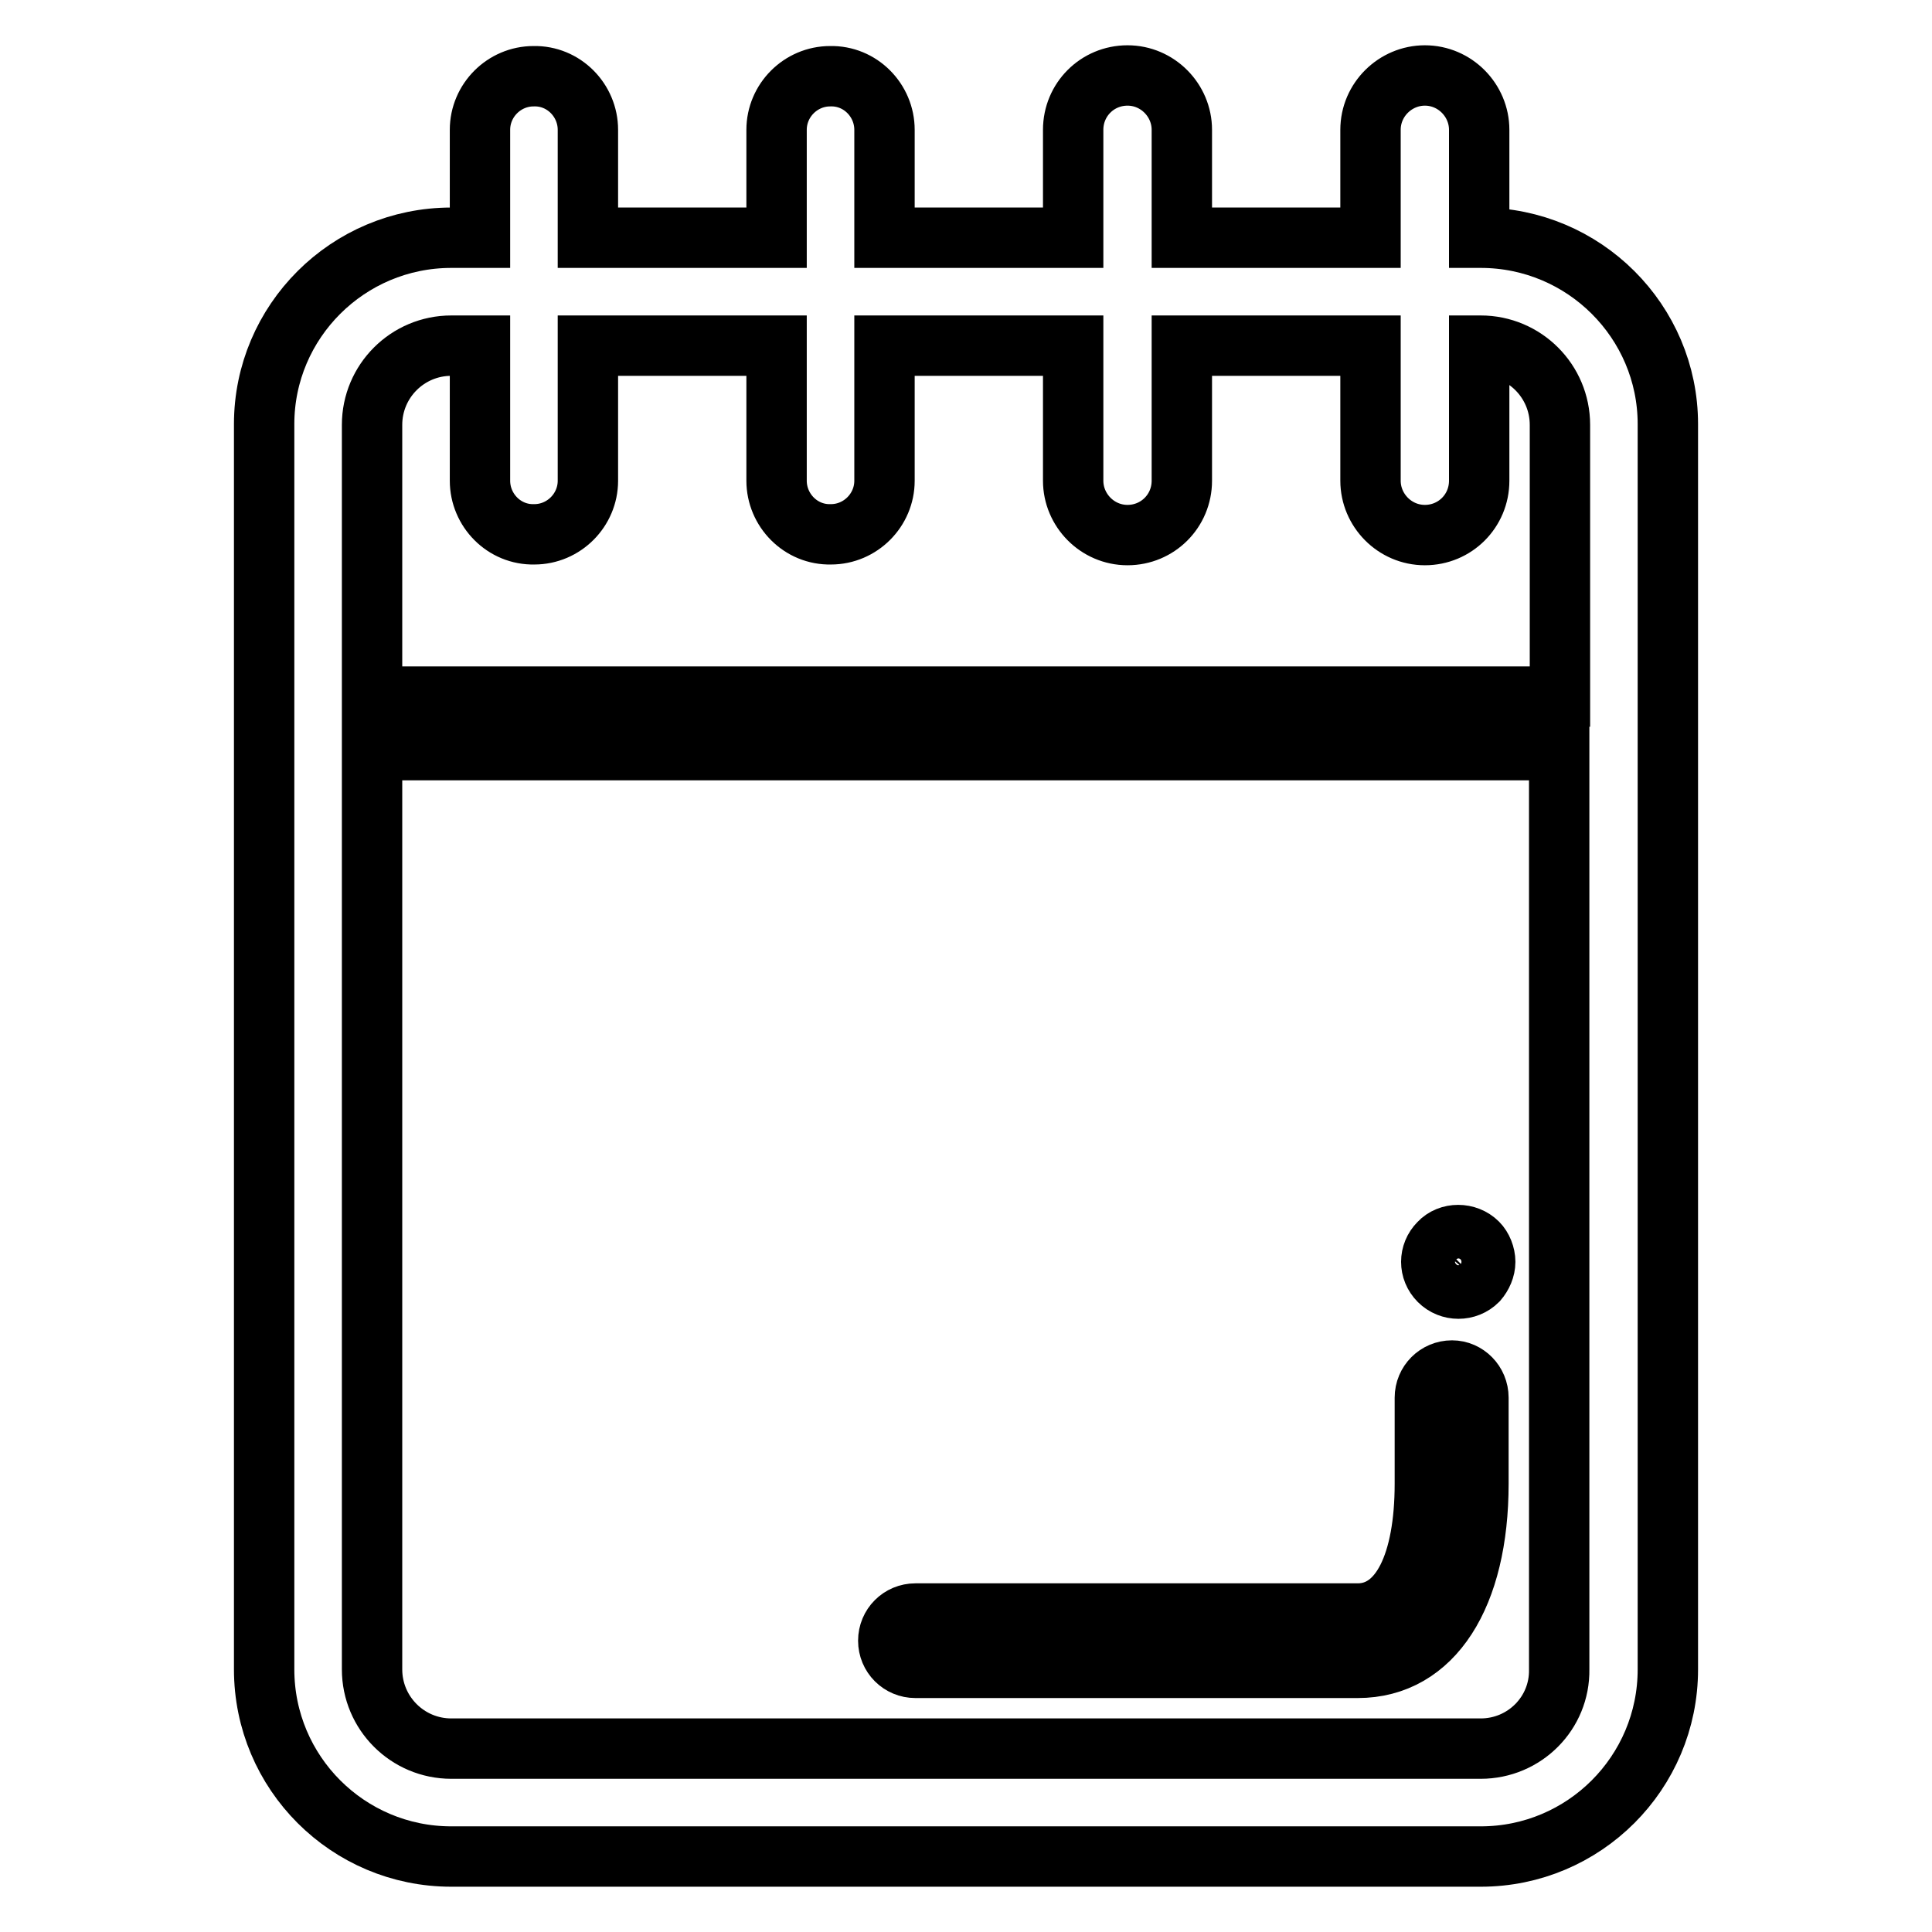 <?xml version="1.0" encoding="utf-8"?>
<!-- Svg Vector Icons : http://www.onlinewebfonts.com/icon -->
<!DOCTYPE svg PUBLIC "-//W3C//DTD SVG 1.1//EN" "http://www.w3.org/Graphics/SVG/1.1/DTD/svg11.dtd">
<svg version="1.1" xmlns="http://www.w3.org/2000/svg" xmlns:xlink="http://www.w3.org/1999/xlink" x="0px" y="0px" viewBox="0 0 256 256" enable-background="new 0 0 256 256" xml:space="preserve">
<g> <path stroke-width="8" fill-opacity="0" stroke="#000000"  d="M196.2,31.5h-0.2V17.2c0-3.9-3.2-7.2-7.2-7.2c-3.9,0-7.2,3.2-7.2,7.2v14.3h-25V17.2c0-3.9-3.2-7.2-7.2-7.2 s-7.2,3.2-7.2,7.2v14.3h-25V17.2c0-3.9-3.2-7.2-7.2-7.1c-3.9,0-7.1,3.2-7.1,7.1v14.3h-25V17.2c0-3.9-3.2-7.2-7.2-7.1 c-3.9,0-7.1,3.2-7.1,7.1v14.3h-3.8C46.1,31.5,35,42.6,35,56.2v165c0,13.7,11.1,24.8,24.8,24.8h136.4c13.7,0,24.8-11.1,24.8-24.8 v-165C221,42.6,209.9,31.5,196.2,31.5z M59.8,45.8h3.8v17.9c0,3.9,3.2,7.2,7.2,7.1c3.9,0,7.1-3.2,7.1-7.1V45.8h25v17.9 c0,3.9,3.2,7.2,7.2,7.1c3.9,0,7.1-3.2,7.1-7.1V45.8h25v17.9c0,3.9,3.2,7.2,7.2,7.2s7.2-3.2,7.2-7.2V45.8h25v17.9 c0,3.9,3.2,7.2,7.2,7.2c4,0,7.2-3.2,7.2-7.2V45.8h0.2c5.8,0,10.5,4.7,10.5,10.5v36H49.3v-36C49.3,50.5,54,45.8,59.8,45.8z  M196.2,231.7H59.8c-5.8,0-10.5-4.7-10.5-10.5l0,0V99.4h157.3v121.8C206.7,227,202,231.7,196.2,231.7 C196.2,231.7,196.2,231.7,196.2,231.7z"/> <path stroke-width="8" fill-opacity="0" stroke="#000000"  d="M192.4,181.6c-2,0-3.6,1.6-3.6,3.6l0,0v11.4c0,10.5-3.2,17.2-8.9,17.2h-58.6c-2,0-3.6,1.6-3.6,3.6 c0,2,1.6,3.6,3.6,3.6h58.6c10,0,16-9.6,16-24.4v-11.4C195.9,183.2,194.3,181.6,192.4,181.6L192.4,181.6z M190.7,164.7 c-1.4,1.4-1.4,3.6,0,5c1.4,1.4,3.7,1.4,5.1,0c0.6-0.7,1-1.6,1-2.5c0-0.9-0.4-1.9-1-2.5C194.4,163.3,192,163.3,190.7,164.7z"/></g>
</svg>